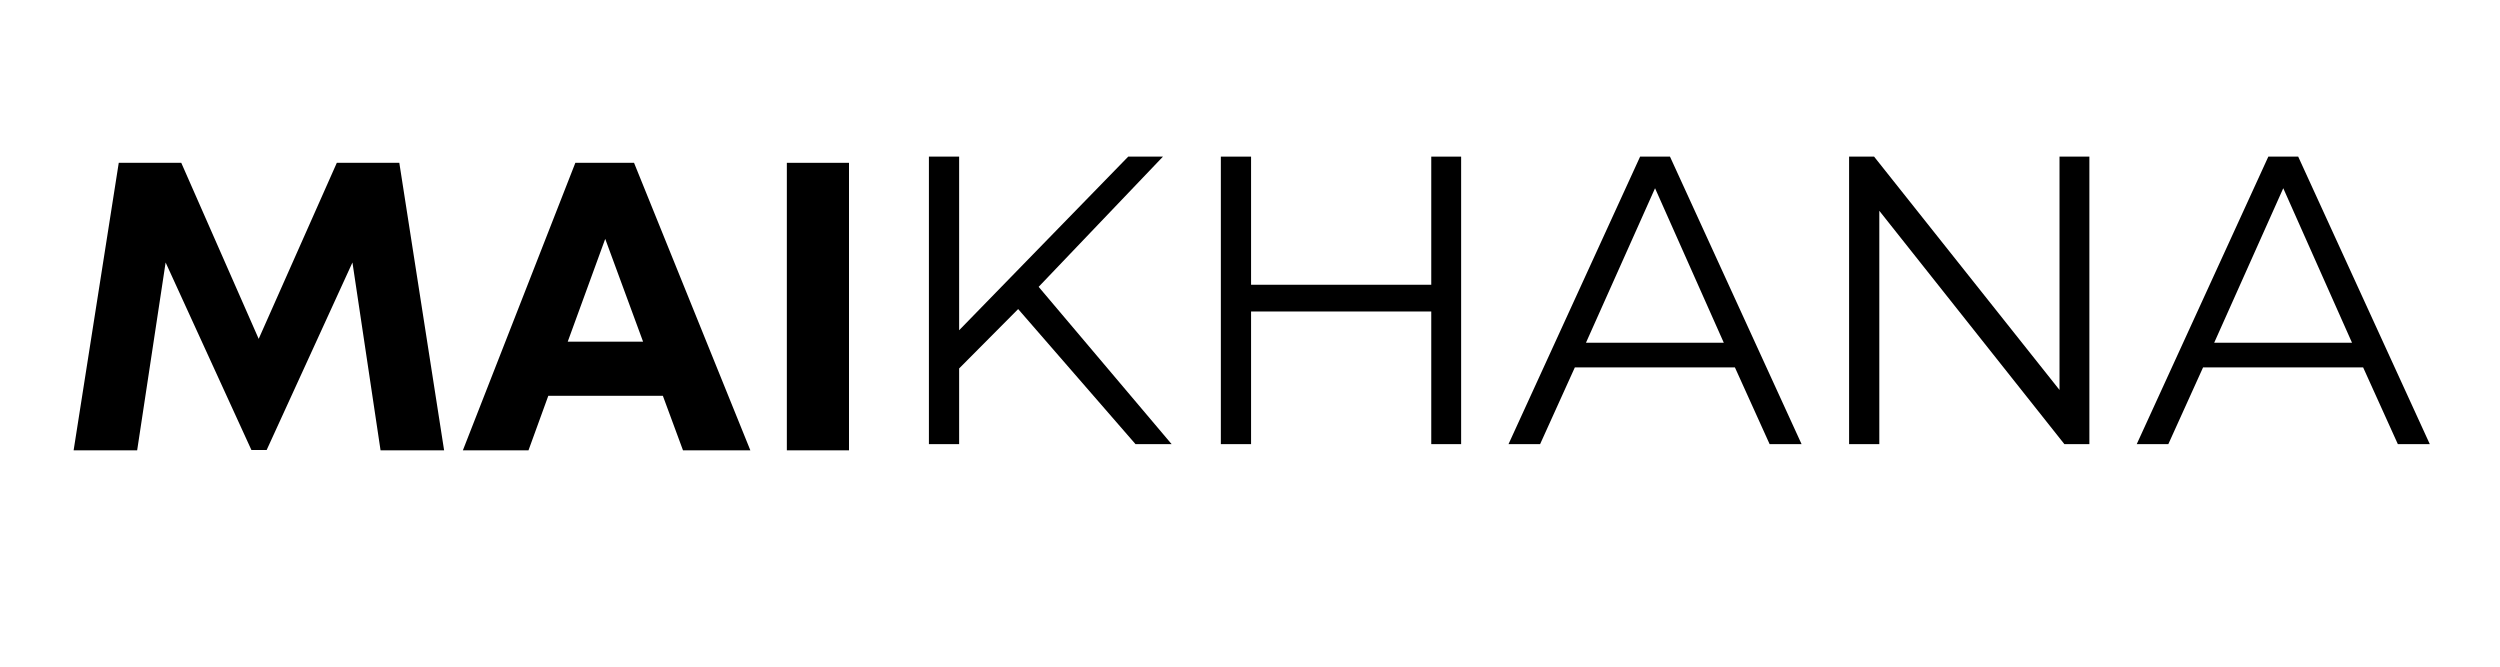 <?xml version="1.0" encoding="UTF-8"?> <svg xmlns="http://www.w3.org/2000/svg" xmlns:xlink="http://www.w3.org/1999/xlink" width="150" zoomAndPan="magnify" viewBox="0 0 112.5 30" height="40" preserveAspectRatio="xMidYMid meet" version="1.0"><defs><g></g><clipPath id="6fa3883086"><rect x="0" width="39" y="0" height="18"></rect></clipPath><clipPath id="981ec75ea8"><path d="M 39 2 L 110.445 2 L 110.445 26 L 39 26 Z M 39 2 " clip-rule="nonzero"></path></clipPath><clipPath id="99dbfc19e0"><rect x="0" width="72" y="0" height="24"></rect></clipPath></defs><g transform="matrix(1, 0, 0, 1, 2, 6)"><g clip-path="url(#6fa3883086)"><g fill="#000000" fill-opacity="1"><g transform="translate(0.641, 14.265)"><g><path d="M 17.344 0 L 14.484 0 L 13.219 -8.453 L 9.359 -0.016 L 8.672 -0.016 L 4.812 -8.453 L 3.531 0 L 0.672 0 L 2.703 -12.938 L 5.516 -12.938 L 9 -5.016 L 12.516 -12.938 L 15.328 -12.938 Z M 17.344 0 "></path></g></g></g><g fill="#000000" fill-opacity="1"><g transform="translate(18.657, 14.265)"><g><path d="M 10.078 0 L 9.172 -2.453 L 4.016 -2.453 L 3.125 0 L 0.172 0 L 5.234 -12.938 L 7.875 -12.938 L 13.109 0 Z M 6.578 -9.516 L 4.891 -4.891 L 8.281 -4.891 Z M 6.578 -9.516 "></path></g></g></g><g fill="#000000" fill-opacity="1"><g transform="translate(31.924, 14.265)"><g><path d="M 1.484 0 L 1.484 -12.938 L 4.281 -12.938 L 4.281 0 Z M 1.484 0 "></path></g></g></g></g></g><g clip-path="url(#981ec75ea8)"><g transform="matrix(1, 0, 0, 1, 39, 2)"><g clip-path="url(#99dbfc19e0)"><g fill="#000000" fill-opacity="1"><g transform="translate(0.692, 17.986)"><g><path d="M 6.125 -6.078 L 3.469 -3.406 L 3.469 0 L 2.109 0 L 2.109 -12.938 L 3.469 -12.938 L 3.469 -5.125 L 11.078 -12.938 L 12.641 -12.938 L 7.047 -7.078 L 13.031 0 L 11.406 0 Z M 6.125 -6.078 "></path></g></g></g><g fill="#000000" fill-opacity="1"><g transform="translate(13.829, 17.986)"><g><path d="M 12.922 -12.938 L 12.922 0 L 11.578 0 L 11.578 -5.969 L 3.469 -5.969 L 3.469 0 L 2.109 0 L 2.109 -12.938 L 3.469 -12.938 L 3.469 -7.172 L 11.578 -7.172 L 11.578 -12.938 Z M 12.922 -12.938 "></path></g></g><g transform="translate(28.852, 17.986)"><g><path d="M 10.219 -3.453 L 3.016 -3.453 L 1.453 0 L 0.031 0 L 5.953 -12.938 L 7.297 -12.938 L 13.219 0 L 11.781 0 Z M 9.719 -4.562 L 6.625 -11.516 L 3.516 -4.562 Z M 9.719 -4.562 "></path></g></g></g><g fill="#000000" fill-opacity="1"><g transform="translate(42.1, 17.986)"><g><path d="M 12.922 -12.938 L 12.922 0 L 11.797 0 L 3.469 -10.5 L 3.469 0 L 2.109 0 L 2.109 -12.938 L 3.234 -12.938 L 11.578 -2.438 L 11.578 -12.938 Z M 12.922 -12.938 "></path></g></g><g transform="translate(57.122, 17.986)"><g><path d="M 10.219 -3.453 L 3.016 -3.453 L 1.453 0 L 0.031 0 L 5.953 -12.938 L 7.297 -12.938 L 13.219 0 L 11.781 0 Z M 9.719 -4.562 L 6.625 -11.516 L 3.516 -4.562 Z M 9.719 -4.562 "></path></g></g></g></g></g></g></svg> 